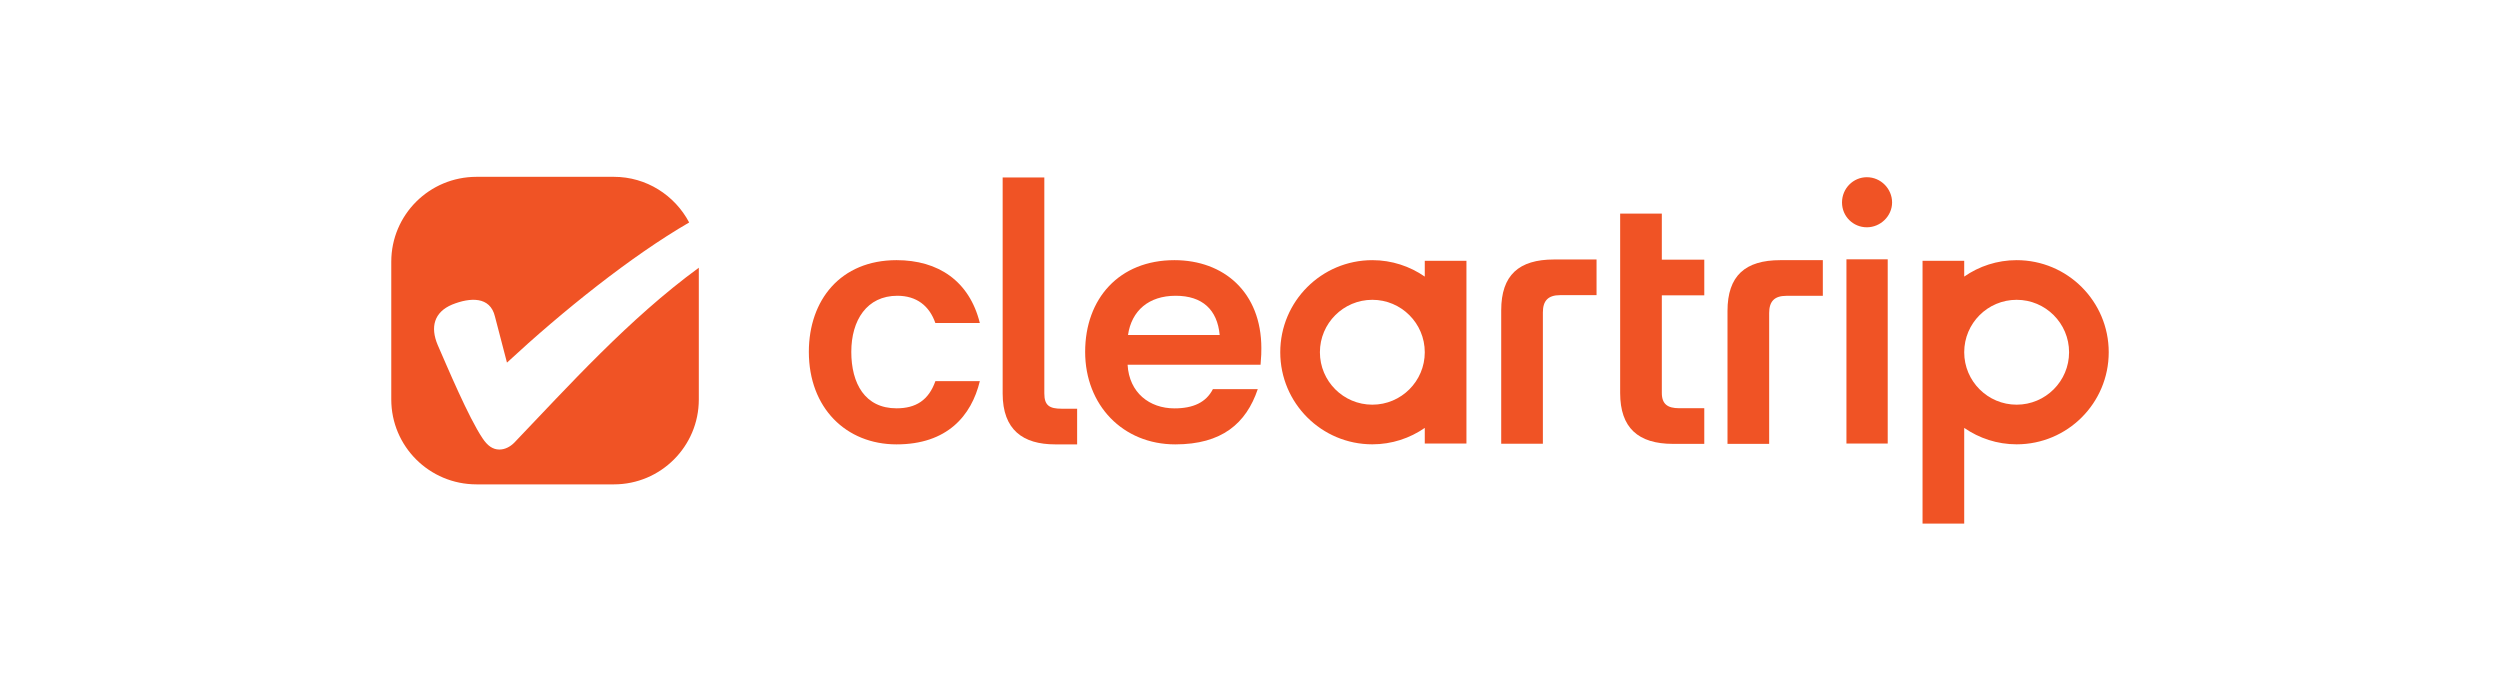 <?xml version="1.0" encoding="UTF-8"?> <svg xmlns="http://www.w3.org/2000/svg" id="Layer_1" viewBox="0 0 445.79 124.91"><defs><style>.cls-1{fill:#f05325;}</style></defs><path class="cls-1" d="M317.47,46.39c-6.28,0-9.43,2.78-9.43,9.07v23.69h7.43v-23.33c0-2.07,.93-3.07,3.07-3.07h6.5v-6.36h-7.57Z"></path><path class="cls-1" d="M332.89,31.6c-2.43,0-4.43,2-4.43,4.5s2,4.43,4.43,4.43,4.5-2,4.5-4.43-2-4.5-4.5-4.5Z"></path><rect class="cls-1" x="329.25" y="46.24" width="7.36" height="32.85"></rect><path class="cls-1" d="M189.29,72.88c-2.14,0-3.07-.57-3.07-2.71V31.65h-7.43v38.52c0,6.5,3.64,9.07,9.35,9.07h3.93v-6.36h-2.78Z"></path><path class="cls-1" d="M277.12,46.27c-6.28,0-9.43,2.78-9.43,9.07v23.78h7.43v-23.42c0-2.07,.93-3.07,3.07-3.07h6.5v-6.36h-7.57Z"></path><path class="cls-1" d="M296.33,46.3v-8.21h-7.43v31.99c0,6.21,3.21,9.07,9.43,9.07h5.57v-6.36h-4.5c-2,0-3.07-.71-3.07-2.71v-17.42h7.57v-6.36h-7.57Z"></path><path class="cls-1" d="M342.82,46.5v46.87h7.43v-17.07c2.66,1.84,5.88,2.93,9.35,2.93,9.07,0,16.42-7.35,16.42-16.42s-7.35-16.42-16.42-16.42c-3.48,0-6.7,1.09-9.35,2.93v-2.82h-7.43Zm7.43,16.31c0-5.17,4.19-9.35,9.35-9.35s9.35,4.19,9.35,9.35-4.19,9.35-9.35,9.35-9.35-4.19-9.35-9.35Z"></path><path class="cls-1" d="M224.92,62.1c0-10-6.71-15.71-15.5-15.71-9.85,0-15.92,6.86-15.92,16.35s6.71,16.5,16.07,16.5c8.28,0,12.64-3.71,14.71-9.85h-8c-1.21,2.36-3.5,3.43-6.86,3.43-4.43,0-8.07-2.78-8.35-7.78h23.71c.14-1.57,.14-2.29,.14-2.93Zm-23.78-2.36c.64-4.36,3.71-7,8.5-7s7.43,2.5,7.85,7h-16.35Z"></path><path class="cls-1" d="M166.8,67.95c-1.21,3.43-3.5,4.86-6.93,4.86-5.64,0-8.07-4.43-8.07-10.07s2.78-10,8.21-10c3.43,0,5.71,1.79,6.78,4.86h7.93c-1.86-7.5-7.43-11.21-14.85-11.21-10,0-15.64,7.14-15.64,16.35,0,10,6.64,16.5,15.64,16.5s13.35-5.07,14.85-11.28h-7.93Z"></path><path class="cls-1" d="M124.61,47.74c-12.5,9.14-23.28,21.14-32.92,31.21-.71,.71-1.64,1.21-2.64,1.21-1.21,0-2.14-.71-3-2-2.5-3.71-6.28-12.71-8-16.64-1.36-3.21-.64-5.86,2.57-7.21,3.21-1.29,6.78-1.5,7.64,2.14,0,0,1.64,6.36,2.14,8.21,9.93-9.21,22.14-18.99,32.49-24.99-2.57-4.86-7.64-8.14-13.42-8.14h-24.49c-8.43,0-15.21,6.78-15.21,15.14v24.56c0,8.35,6.78,15.14,15.21,15.14h24.49c8.35,0,15.14-6.78,15.14-15.14v-23.49Z"></path><path class="cls-1" d="M254.06,46.5v2.82c-2.66-1.84-5.88-2.93-9.35-2.93-9.07,0-16.42,7.35-16.42,16.42s7.35,16.42,16.42,16.42c3.48,0,6.7-1.09,9.35-2.93v2.79h7.43V46.5h-7.43Zm-9.35,25.66c-5.17,0-9.35-4.19-9.35-9.35s4.19-9.35,9.35-9.35,9.35,4.19,9.35,9.35-4.19,9.35-9.35,9.35Z"></path></svg> 